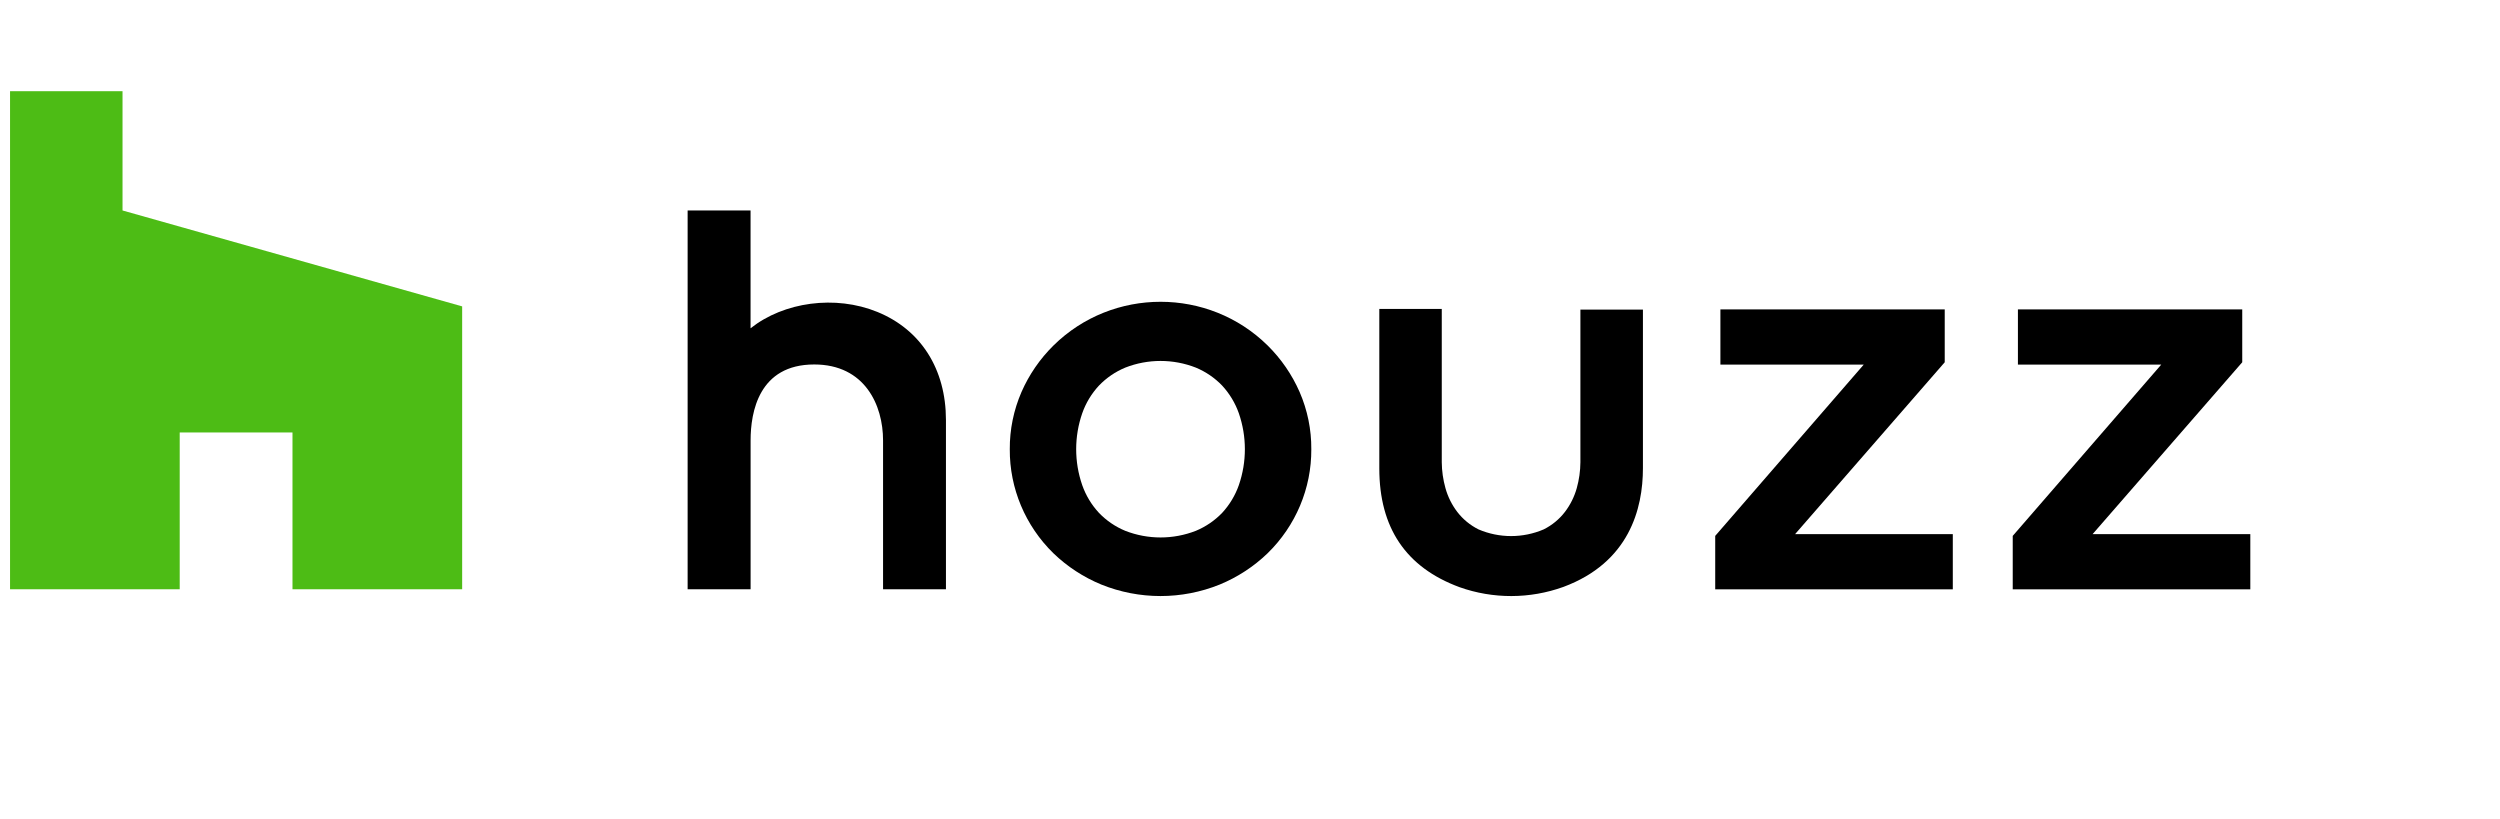 <?xml version="1.0" encoding="UTF-8"?>
<svg width="174" height="57" viewBox="0 0 174 57" fill="none" xmlns="http://www.w3.org/2000/svg">
<g id="a" clip-path="url(#clip0_2761_15684)">
<path id="Vector" d="M20.357 41.015H32.166V21.324L8.528 14.649V6.349H0.699V41.015H12.508V30.1H20.357V41.015Z" fill="#4DBC15"/>
<path id="Vector_2" d="M88.227 24.045C84.113 19.992 77.442 19.991 73.326 24.043C72.381 24.975 71.624 26.075 71.095 27.285C70.549 28.544 70.272 29.9 70.281 31.268C70.265 33.987 71.361 36.597 73.322 38.511C74.282 39.436 75.411 40.173 76.65 40.684C79.291 41.752 82.252 41.752 84.893 40.684C86.132 40.173 87.261 39.436 88.221 38.511C90.184 36.598 91.282 33.988 91.267 31.268C91.277 29.899 91 28.544 90.454 27.285C89.925 26.077 89.17 24.977 88.227 24.045ZM86.224 33.764C85.974 34.478 85.579 35.134 85.064 35.693C84.547 36.231 83.922 36.658 83.229 36.946C81.652 37.561 79.897 37.561 78.32 36.946C77.626 36.659 77.001 36.232 76.485 35.693C75.968 35.135 75.572 34.478 75.322 33.764C74.762 32.144 74.762 30.387 75.322 28.767C75.572 28.053 75.968 27.397 76.485 26.839C77.002 26.3 77.626 25.873 78.32 25.585C79.896 24.968 81.653 24.968 83.229 25.585C83.922 25.873 84.547 26.3 85.064 26.839C85.579 27.398 85.974 28.054 86.224 28.767C86.783 30.387 86.783 32.144 86.224 33.764Z" fill="black"/>
<path id="Vector_3" d="M135.353 25.213V21.532H119.74V25.375H129.717L119.379 37.298V41.017H135.915V37.174H124.939L135.353 25.213Z" fill="black"/>
<path id="Vector_4" d="M145.646 37.174L156.06 25.213V21.532H140.447V25.375H150.424L140.086 37.298V41.017H156.622V37.174H145.646Z" fill="black"/>
<path id="Vector_5" d="M61.061 21.709C58.141 20.519 54.558 21.009 52.239 22.849V14.648H47.859V41.014H52.242V30.648C52.242 28.676 52.819 25.367 56.67 25.367C60.205 25.367 61.461 28.213 61.461 30.648V41.012H65.838V29.23C65.836 25.687 64.096 22.946 61.061 21.709Z" fill="black"/>
<path id="Vector_6" d="M109.996 32.172C109.992 32.782 109.906 33.389 109.742 33.976C109.575 34.573 109.296 35.134 108.919 35.629C108.528 36.139 108.024 36.554 107.445 36.844C105.996 37.466 104.35 37.466 102.9 36.844C102.322 36.554 101.818 36.139 101.426 35.629C101.049 35.134 100.77 34.574 100.604 33.976C100.439 33.389 100.352 32.782 100.347 32.172V21.5H96V32.602C96 36.734 97.852 39.489 101.58 40.866C103.918 41.698 106.479 41.692 108.813 40.849C113.389 39.147 114.348 35.417 114.348 32.585V21.547H109.996V32.172Z" fill="black"/>
</g>
<defs>
<clipPath id="clip0_2761_15684">
<rect width="173.49" height="56" fill="white" transform="translate(0.332 0.947)"/>
</clipPath>
</defs>
</svg>
